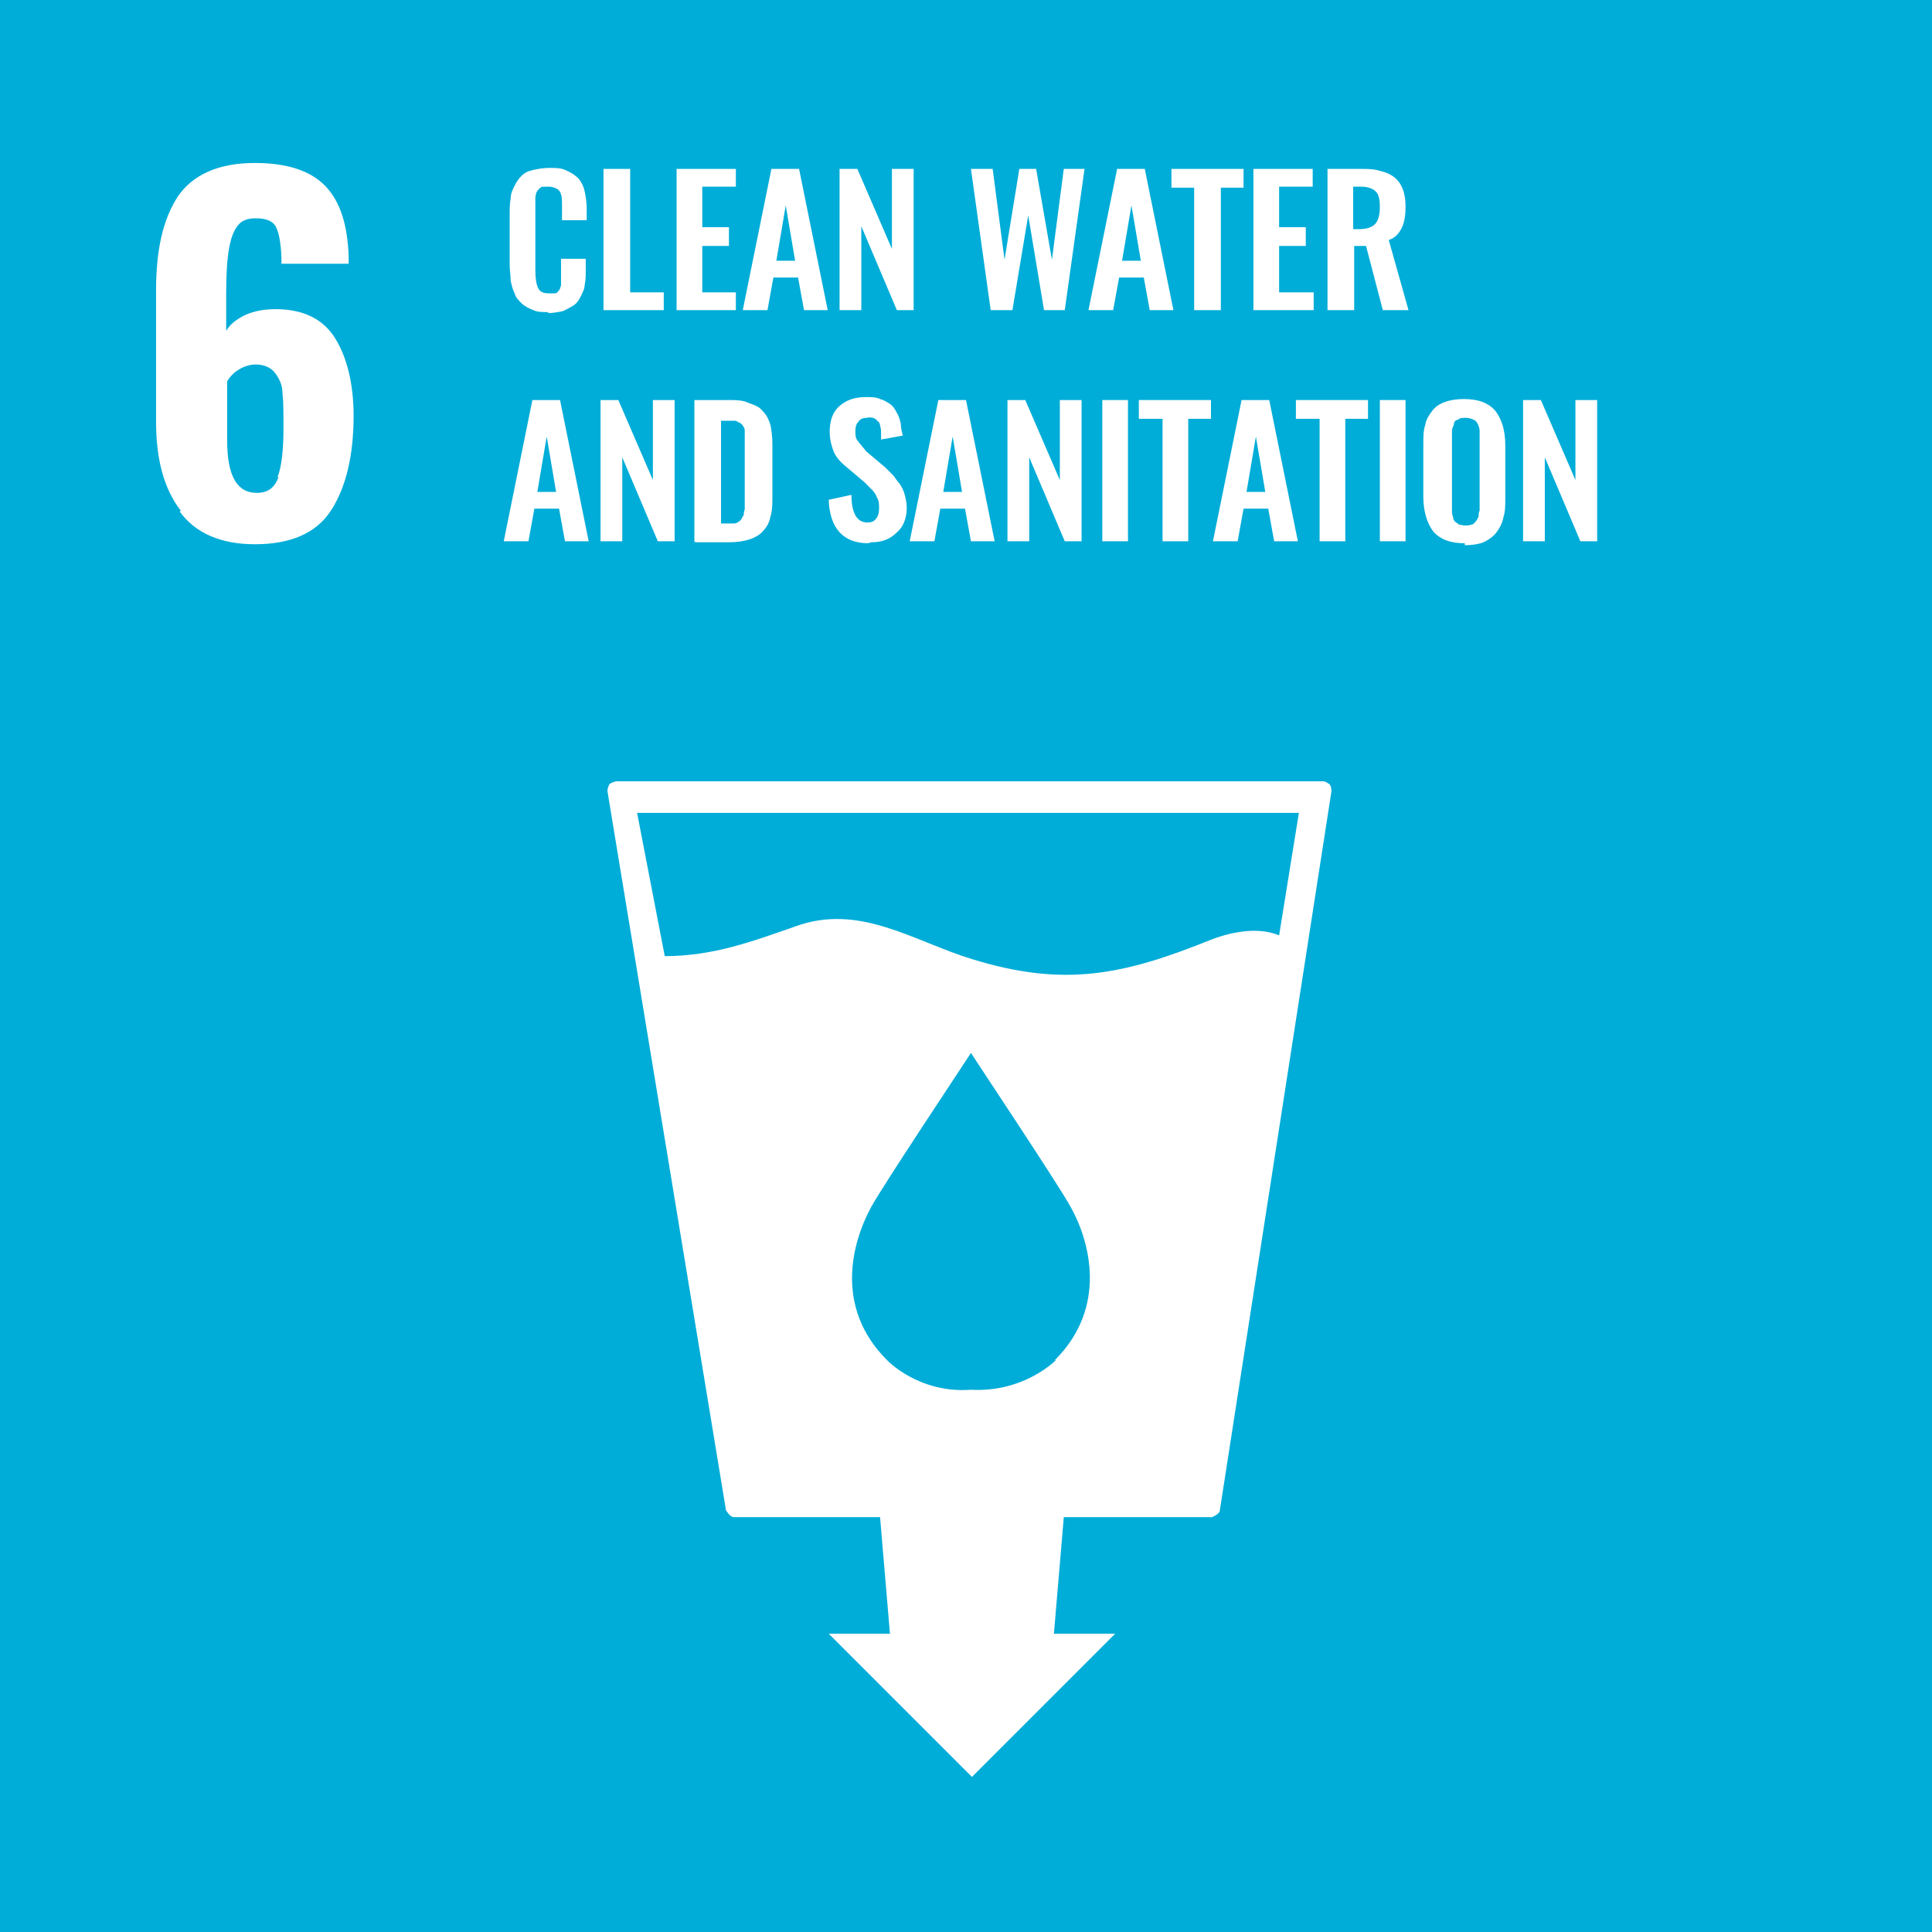 <?xml version="1.0" encoding="UTF-8"?>
<svg id="Layer_1" data-name="Layer 1" xmlns="http://www.w3.org/2000/svg" viewBox="0 0 19.56 19.56">
  <defs>
    <style>
      .cls-1 {
        fill: #fff;
      }

      .cls-2 {
        fill: #00add8;
      }
    </style>
  </defs>
  <rect class="cls-2" width="19.56" height="19.56"/>
  <g>
    <path class="cls-1" d="m1.83,5.17c-.17-.22-.25-.52-.25-.9v-1.33c0-.41.07-.72.22-.95.15-.22.41-.34.78-.34.33,0,.57.08.72.24.15.16.22.4.23.71v.07s-.68,0-.68,0c0-.17-.02-.29-.05-.36-.03-.07-.1-.1-.21-.1-.08,0-.14.02-.18.07-.04.05-.07.12-.09.23s-.03.26-.03.46v.38c.04-.07.11-.12.19-.16.09-.04.19-.06.31-.06.28,0,.48.1.6.29s.19.46.19.79c0,.41-.08.73-.23.96-.15.23-.41.34-.77.34-.34,0-.6-.11-.76-.33m.99-.35c.04-.1.06-.27.06-.49,0-.16,0-.28-.01-.36,0-.09-.04-.16-.08-.21-.04-.05-.11-.08-.19-.08-.06,0-.12.02-.17.05s-.09.07-.12.12v.6c0,.36.1.53.3.53.11,0,.18-.05.22-.16"/>
    <path class="cls-1" d="m5.56,3.16c-.06,0-.12,0-.16-.02-.05-.02-.09-.04-.12-.07-.03-.03-.06-.06-.07-.1-.02-.04-.03-.08-.04-.13,0-.05-.01-.1-.01-.16v-.5c0-.06,0-.12.01-.17,0-.05.02-.09.04-.13.02-.04.04-.07.07-.1.03-.03.07-.05.12-.06.05-.01.1-.02.16-.02.07,0,.13,0,.18.03.05.02.09.05.12.08.03.04.05.08.06.13.01.05.02.11.02.17v.12h-.25v-.12c0-.07,0-.12-.01-.14-.01-.05-.05-.07-.11-.08h-.01s-.04,0-.06,0c-.02,0-.03.01-.04.02-.01.01-.02.02-.03.04,0,.01-.01.03-.01.05,0,.02,0,.04,0,.06,0,.02,0,.04,0,.07v.61c0,.08.01.14.03.18.02.04.06.05.11.05.02,0,.03,0,.05,0,.01,0,.03,0,.04-.02,0,0,.02-.02.02-.03,0-.01.01-.02.01-.03,0-.01,0-.03,0-.04s0-.04,0-.05,0-.03,0-.05v-.13h.25v.12c0,.05,0,.1-.01.14,0,.04-.02.08-.04.12-.02.04-.04.07-.07.09-.03.02-.07.04-.11.06-.05.01-.1.02-.16.02"/>
  </g>
  <polygon class="cls-1" points="6.11 1.71 6.11 3.14 6.72 3.14 6.72 2.96 6.38 2.96 6.38 1.71 6.11 1.71"/>
  <polygon class="cls-1" points="6.85 1.71 6.85 3.14 7.45 3.14 7.45 2.96 7.11 2.96 7.11 2.49 7.38 2.49 7.38 2.3 7.11 2.3 7.11 1.89 7.45 1.89 7.45 1.71 6.85 1.71"/>
  <path class="cls-1" d="m7.95,2.05l.1.59h-.19l.1-.59Zm-.14-.34l-.29,1.43h.25l.06-.33h.25l.06.33h.24l-.29-1.43h-.27Z"/>
  <polygon class="cls-1" points="9.03 1.71 9.03 2.52 8.68 1.71 8.5 1.71 8.5 3.14 8.72 3.14 8.72 2.29 9.08 3.14 9.25 3.14 9.25 1.71 9.03 1.71"/>
  <polygon class="cls-1" points="10.03 3.14 9.83 1.71 10.05 1.71 10.17 2.63 10.32 1.71 10.49 1.71 10.65 2.63 10.77 1.71 10.98 1.71 10.78 3.14 10.57 3.14 10.41 2.18 10.25 3.14 10.03 3.14"/>
  <path class="cls-1" d="m11.45,2.05l.1.59h-.19l.1-.59Zm-.14-.34l-.29,1.43h.25l.06-.33h.25l.06.33h.24l-.29-1.43h-.27Z"/>
  <polygon class="cls-1" points="11.86 1.71 11.86 1.9 12.09 1.9 12.09 3.14 12.36 3.14 12.36 1.9 12.59 1.9 12.59 1.71 11.86 1.71"/>
  <polygon class="cls-1" points="12.69 1.71 12.69 3.14 13.3 3.14 13.3 2.96 12.95 2.96 12.95 2.49 13.22 2.49 13.22 2.3 12.95 2.3 12.95 1.89 13.29 1.89 13.29 1.71 12.69 1.71"/>
  <path class="cls-1" d="m13.44,3.14v-1.43h.33c.08,0,.14,0,.2.02.05.01.1.03.14.06.04.03.07.07.09.12.02.05.03.11.03.18,0,.09-.01.16-.04.22-.03.06-.07.1-.13.12l.2.71h-.26l-.17-.65h-.12v.65h-.26Zm.26-.82h.06c.08,0,.13-.02.16-.05.03-.03.05-.09.05-.17s-.01-.13-.04-.16c-.03-.03-.08-.05-.15-.05h-.08v.43Z"/>
  <path class="cls-1" d="m5.53,4.39l.1.59h-.19l.1-.59Zm-.14-.34l-.29,1.43h.25l.06-.33h.25l.06.33h.24l-.29-1.43h-.27Z"/>
  <polygon class="cls-1" points="6.61 4.05 6.61 4.86 6.26 4.05 6.08 4.05 6.08 5.48 6.3 5.48 6.3 4.63 6.66 5.48 6.83 5.48 6.83 4.05 6.61 4.05"/>
  <g>
    <path class="cls-1" d="m7.03,5.48v-1.43h.33c.09,0,.16,0,.22.03.06.02.11.04.14.08.04.04.06.08.08.14.01.05.02.12.02.2v.52c0,.08,0,.15-.02.21-.01.06-.04.11-.07.14-.03.04-.08.07-.14.09-.06.02-.13.03-.21.03h-.34Zm.26-.18h.07s.05,0,.07,0c.02,0,.04-.01.05-.02.01,0,.02-.02.03-.03,0-.01.02-.03.02-.04,0-.01,0-.03.01-.05,0-.03,0-.04,0-.06,0-.02,0-.04,0-.08v-.52s0-.06,0-.08c0-.02,0-.04,0-.06,0-.02-.01-.04-.02-.05,0-.01-.02-.02-.03-.03-.01,0-.03-.02-.05-.02-.02,0-.05,0-.07,0h-.07v1.06Z"/>
    <path class="cls-1" d="m8.79,5.5c-.25,0-.39-.15-.4-.44l.23-.05c0,.19.06.28.16.28.04,0,.07-.01.09-.04.02-.02.03-.06.03-.1s0-.08-.02-.11c-.01-.03-.03-.06-.05-.08-.02-.02-.05-.05-.08-.08l-.19-.16c-.06-.05-.1-.1-.12-.15s-.04-.12-.04-.2c0-.11.03-.2.1-.26.07-.06.15-.09.27-.09.05,0,.1,0,.14.02.04.01.07.03.1.05.03.02.05.05.07.09.02.03.03.07.04.11,0,.04.01.08.02.12l-.22.04s0-.05,0-.07c0-.02,0-.04-.01-.07,0-.02-.01-.04-.03-.05,0-.01-.02-.02-.04-.03-.02,0-.04-.01-.06,0-.04,0-.07.01-.09.04-.02.02-.03.05-.03.09,0,.05,0,.08.03.11.02.03.05.06.08.1l.19.16s.06.06.08.08.04.06.07.09c.02.03.04.07.05.11s.02.08.02.13c0,.1-.03.19-.1.25-.07.07-.15.1-.26.1"/>
  </g>
  <path class="cls-1" d="m9.64,4.39l.1.59h-.19l.1-.59Zm-.14-.34l-.29,1.43h.25l.06-.33h.25l.06.33h.24l-.29-1.43h-.27Z"/>
  <polygon class="cls-1" points="10.73 4.05 10.73 4.86 10.38 4.05 10.2 4.05 10.2 5.48 10.42 5.48 10.42 4.63 10.78 5.48 10.95 5.48 10.95 4.05 10.73 4.05"/>
  <rect class="cls-1" x="11.16" y="4.05" width=".26" height="1.43"/>
  <polygon class="cls-1" points="11.53 4.05 11.53 4.24 11.77 4.24 11.77 5.48 12.03 5.48 12.03 4.24 12.26 4.24 12.26 4.05 11.53 4.05"/>
  <path class="cls-1" d="m12.71,4.39l.1.59h-.19l.1-.59Zm-.14-.34l-.29,1.43h.25l.06-.33h.25l.06.33h.24l-.29-1.43h-.27Z"/>
  <polygon class="cls-1" points="13.12 4.05 13.12 4.24 13.36 4.24 13.36 5.48 13.62 5.48 13.62 4.24 13.85 4.24 13.85 4.05 13.12 4.05"/>
  <rect class="cls-1" x="13.97" y="4.05" width=".26" height="1.43"/>
  <path class="cls-1" d="m14.83,5.5c-.15,0-.25-.04-.32-.12-.06-.08-.1-.2-.1-.35v-.53c0-.08,0-.14.02-.2.01-.06.04-.1.07-.14.03-.04.07-.07.13-.09.05-.02.12-.03.19-.03.15,0,.25.04.32.12.06.08.1.19.1.35v.53c0,.08,0,.14-.02.2-.01.06-.04.11-.07.15-.03.04-.07.07-.13.1-.05.02-.12.03-.19.03m-.06-.21s.04.01.06.01.05,0,.07-.01c.02,0,.03-.02.04-.03.01-.01.02-.03.03-.05,0-.02,0-.04.01-.06,0-.02,0-.04,0-.07v-.65s0-.06,0-.09c0-.02-.01-.05-.02-.07-.01-.02-.03-.04-.04-.04-.02-.01-.05-.02-.08-.02s-.06,0-.08.02c-.02,0-.04.02-.04.04,0,.02-.02.04-.02.07,0,.02,0,.05,0,.09v.65s0,.05,0,.07c0,.02,0,.04.01.06,0,.02.01.04.02.05.01.01.03.02.04.03"/>
  <polygon class="cls-1" points="15.95 4.05 15.95 4.86 15.6 4.05 15.42 4.05 15.42 5.48 15.64 5.48 15.64 4.63 16 5.48 16.17 5.48 16.17 4.05 15.95 4.05"/>
  <path class="cls-1" d="m13.46,7.94s-.04-.03-.06-.03h-7.16s-.05.01-.07.03c-.01.02-.02.04-.02.07l1.2,7.28s.04.07.08.07h1.48l.1,1.18h-.62s1.45,1.45,1.45,1.45l1.45-1.45h-.62l.1-1.18h1.5s.08-.03.08-.07l1.13-7.28s0-.05-.02-.07m-2.77,5.83s-.32.33-.86.3c-.53.04-.85-.3-.85-.3-.54-.54-.35-1.2-.16-1.55.12-.22.94-1.45,1.01-1.56h0s0,0,0,0h0s0,0,0,0c.07.11.89,1.34,1.01,1.56.19.34.38,1.01-.16,1.55m2.27-4.3c-.19-.08-.44-.05-.68.04-.89.36-1.49.49-2.43.2-.59-.18-1.14-.57-1.79-.33-.43.15-.83.3-1.32.3l-.28-1.45h6.7l-.2,1.24Z"/>
</svg>